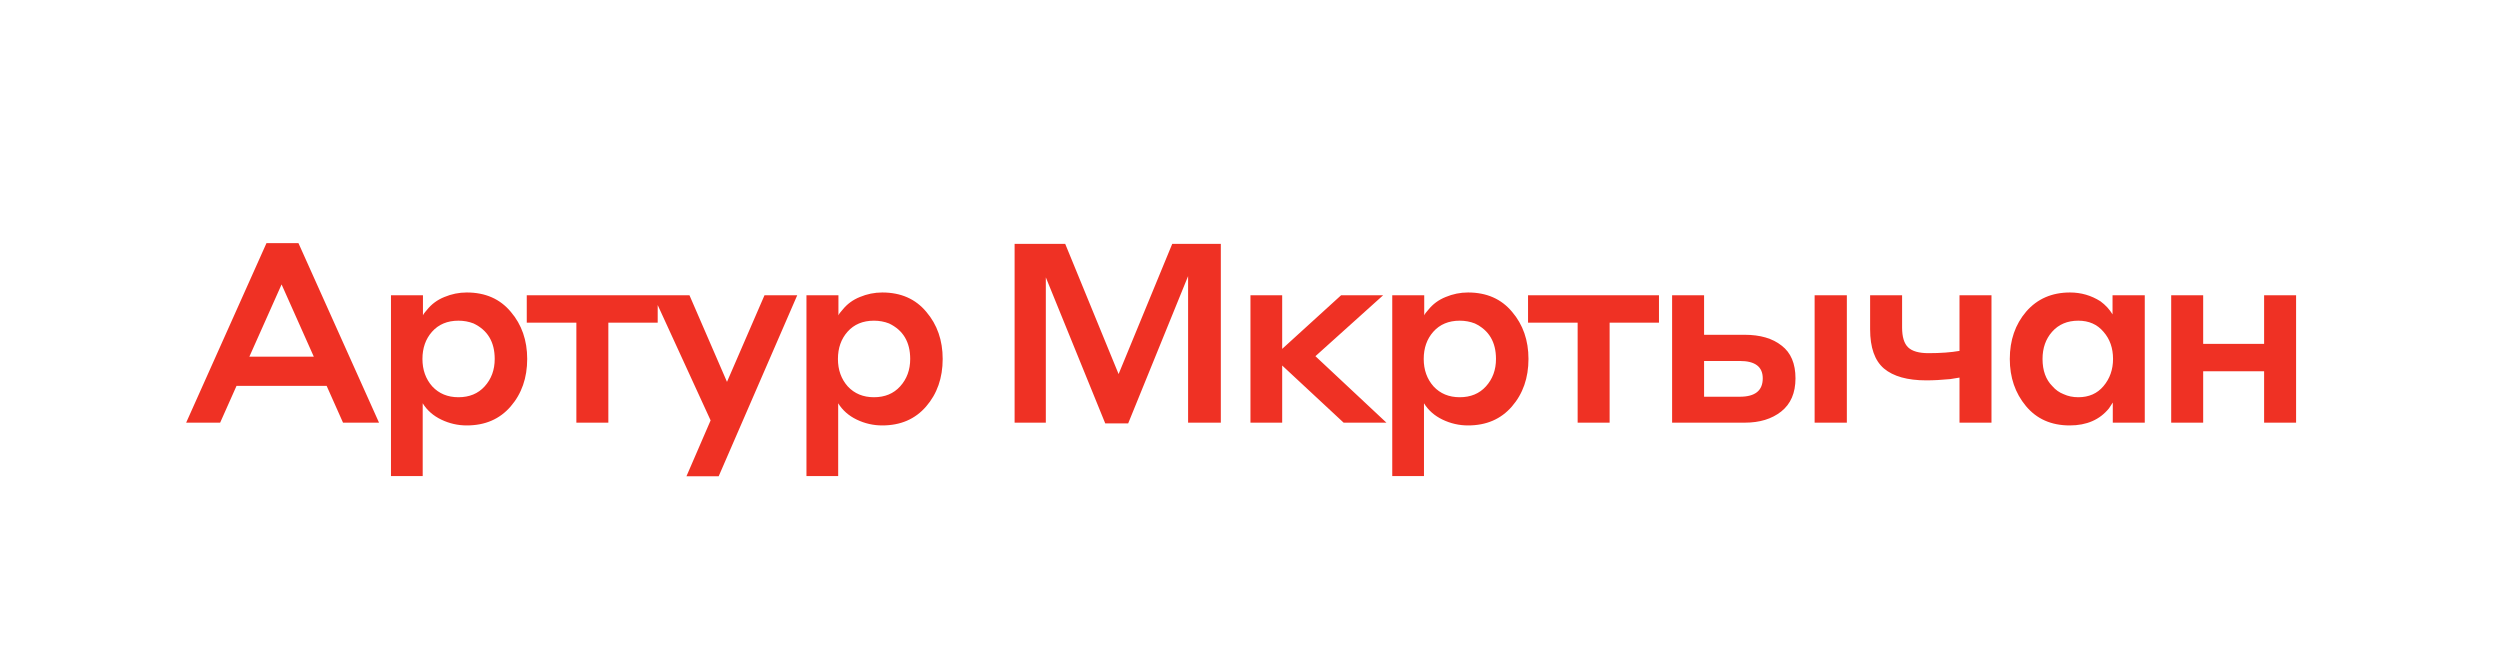 <?xml version="1.0" encoding="UTF-8"?> <svg xmlns="http://www.w3.org/2000/svg" width="278" height="72" viewBox="0 0 278 72" fill="none"><path d="M38.144 47L36.324 42.912H26.3L24.48 47H20.7L29.632 27.036H33.188L42.148 47H38.144ZM27.728 39.664H34.896L31.312 31.628L27.728 39.664ZM47.004 44.844V52.936H43.476V32.832H47.032V35.072C47.088 34.923 47.237 34.717 47.48 34.456C47.984 33.821 48.628 33.345 49.412 33.028C50.215 32.692 51.045 32.524 51.904 32.524C53.976 32.524 55.609 33.243 56.804 34.68C58.017 36.099 58.624 37.844 58.624 39.916C58.624 42.025 58.008 43.789 56.776 45.208C55.563 46.608 53.939 47.308 51.904 47.308C50.915 47.308 49.972 47.093 49.076 46.664C48.18 46.235 47.489 45.628 47.004 44.844ZM48.04 36.892C47.331 37.695 46.976 38.703 46.976 39.916C46.976 41.129 47.34 42.147 48.068 42.968C48.815 43.771 49.785 44.172 50.98 44.172C52.193 44.172 53.164 43.771 53.892 42.968C54.639 42.147 55.012 41.129 55.012 39.916C55.012 38.031 54.228 36.715 52.66 35.968C52.137 35.763 51.577 35.66 50.98 35.66C49.748 35.66 48.768 36.071 48.04 36.892ZM64.092 47V35.884H58.576V32.832H73.136V35.884H67.648V47H64.092ZM88.653 32.832L79.916 52.964H76.332L79.02 46.748L72.636 32.832H76.668L80.841 42.464L85.013 32.832H88.653ZM93.206 44.844V52.936H89.678V32.832H93.234V35.072C93.29 34.923 93.44 34.717 93.682 34.456C94.186 33.821 94.83 33.345 95.614 33.028C96.417 32.692 97.248 32.524 98.106 32.524C100.178 32.524 101.812 33.243 103.006 34.68C104.22 36.099 104.826 37.844 104.826 39.916C104.826 42.025 104.21 43.789 102.978 45.208C101.765 46.608 100.141 47.308 98.106 47.308C97.117 47.308 96.174 47.093 95.278 46.664C94.382 46.235 93.692 45.628 93.206 44.844ZM94.242 36.892C93.533 37.695 93.178 38.703 93.178 39.916C93.178 41.129 93.542 42.147 94.27 42.968C95.017 43.771 95.988 44.172 97.182 44.172C98.396 44.172 99.366 43.771 100.094 42.968C100.841 42.147 101.214 41.129 101.214 39.916C101.214 38.031 100.43 36.715 98.862 35.968C98.34 35.763 97.78 35.66 97.182 35.66C95.95 35.66 94.97 36.071 94.242 36.892ZM118.452 27.12L124.388 41.596L130.352 27.12H135.756V47H132.116V30.704L125.452 47.084H122.904L116.296 30.844V47H112.824V27.12H118.452ZM139.051 47V32.832H142.579V38.796L149.131 32.832H153.807L146.275 39.608L154.171 47H149.411L142.579 40.644V47H139.051ZM158.346 44.844V52.936H154.818V32.832H158.374V35.072C158.43 34.923 158.579 34.717 158.822 34.456C159.326 33.821 159.97 33.345 160.754 33.028C161.556 32.692 162.387 32.524 163.246 32.524C165.318 32.524 166.951 33.243 168.146 34.68C169.359 36.099 169.966 37.844 169.966 39.916C169.966 42.025 169.35 43.789 168.118 45.208C166.904 46.608 165.28 47.308 163.246 47.308C162.256 47.308 161.314 47.093 160.418 46.664C159.522 46.235 158.831 45.628 158.346 44.844ZM159.382 36.892C158.672 37.695 158.318 38.703 158.318 39.916C158.318 41.129 158.682 42.147 159.41 42.968C160.156 43.771 161.127 44.172 162.322 44.172C163.535 44.172 164.506 43.771 165.234 42.968C165.98 42.147 166.354 41.129 166.354 39.916C166.354 38.031 165.57 36.715 164.002 35.968C163.479 35.763 162.919 35.66 162.322 35.66C161.09 35.66 160.11 36.071 159.382 36.892ZM175.434 47V35.884H169.918V32.832H184.478V35.884H178.99V47H175.434ZM189.494 37.228H194.002C195.738 37.228 197.11 37.629 198.118 38.432C199.145 39.216 199.658 40.429 199.658 42.072C199.658 43.696 199.126 44.928 198.062 45.768C197.017 46.589 195.673 47 194.03 47H185.938V32.832H189.494V37.228ZM193.47 40.14H189.494V44.116H193.47C195.169 44.116 196.018 43.435 196.018 42.072C196.018 40.784 195.169 40.14 193.47 40.14ZM201.786 47V32.832H205.37V47H201.786ZM217.897 47V41.988C217.691 42.025 217.346 42.081 216.861 42.156C215.89 42.249 215.003 42.296 214.201 42.296C212.11 42.296 210.542 41.857 209.497 40.98C208.47 40.103 207.957 38.647 207.957 36.612V32.832H211.513V36.416C211.513 37.461 211.737 38.199 212.185 38.628C212.633 39.057 213.389 39.272 214.453 39.272C215.797 39.272 216.945 39.188 217.897 39.02V32.832H221.453V47H217.897ZM234.942 47V44.76C234.811 44.965 234.671 45.18 234.522 45.404C233.495 46.673 232.039 47.308 230.154 47.308C228.101 47.308 226.477 46.589 225.282 45.152C224.087 43.715 223.49 41.969 223.49 39.916C223.49 37.825 224.097 36.071 225.31 34.652C226.542 33.233 228.166 32.524 230.182 32.524C231.414 32.524 232.543 32.851 233.57 33.504C234.13 33.915 234.578 34.4 234.914 34.96V32.832H238.498V47H234.942ZM234.97 39.916C234.97 38.703 234.615 37.695 233.906 36.892C233.215 36.071 232.282 35.66 231.106 35.66C229.893 35.66 228.922 36.071 228.194 36.892C227.485 37.695 227.13 38.703 227.13 39.916C227.13 41.204 227.494 42.212 228.222 42.94C228.577 43.351 228.997 43.649 229.482 43.836C229.967 44.06 230.509 44.172 231.106 44.172C232.282 44.172 233.215 43.761 233.906 42.94C234.615 42.1 234.97 41.092 234.97 39.916ZM241.437 47V32.832H244.993V38.236H251.769V32.832H255.325V47H251.769V41.288H244.993V47H241.437Z" fill="#EF3124"></path></svg> 